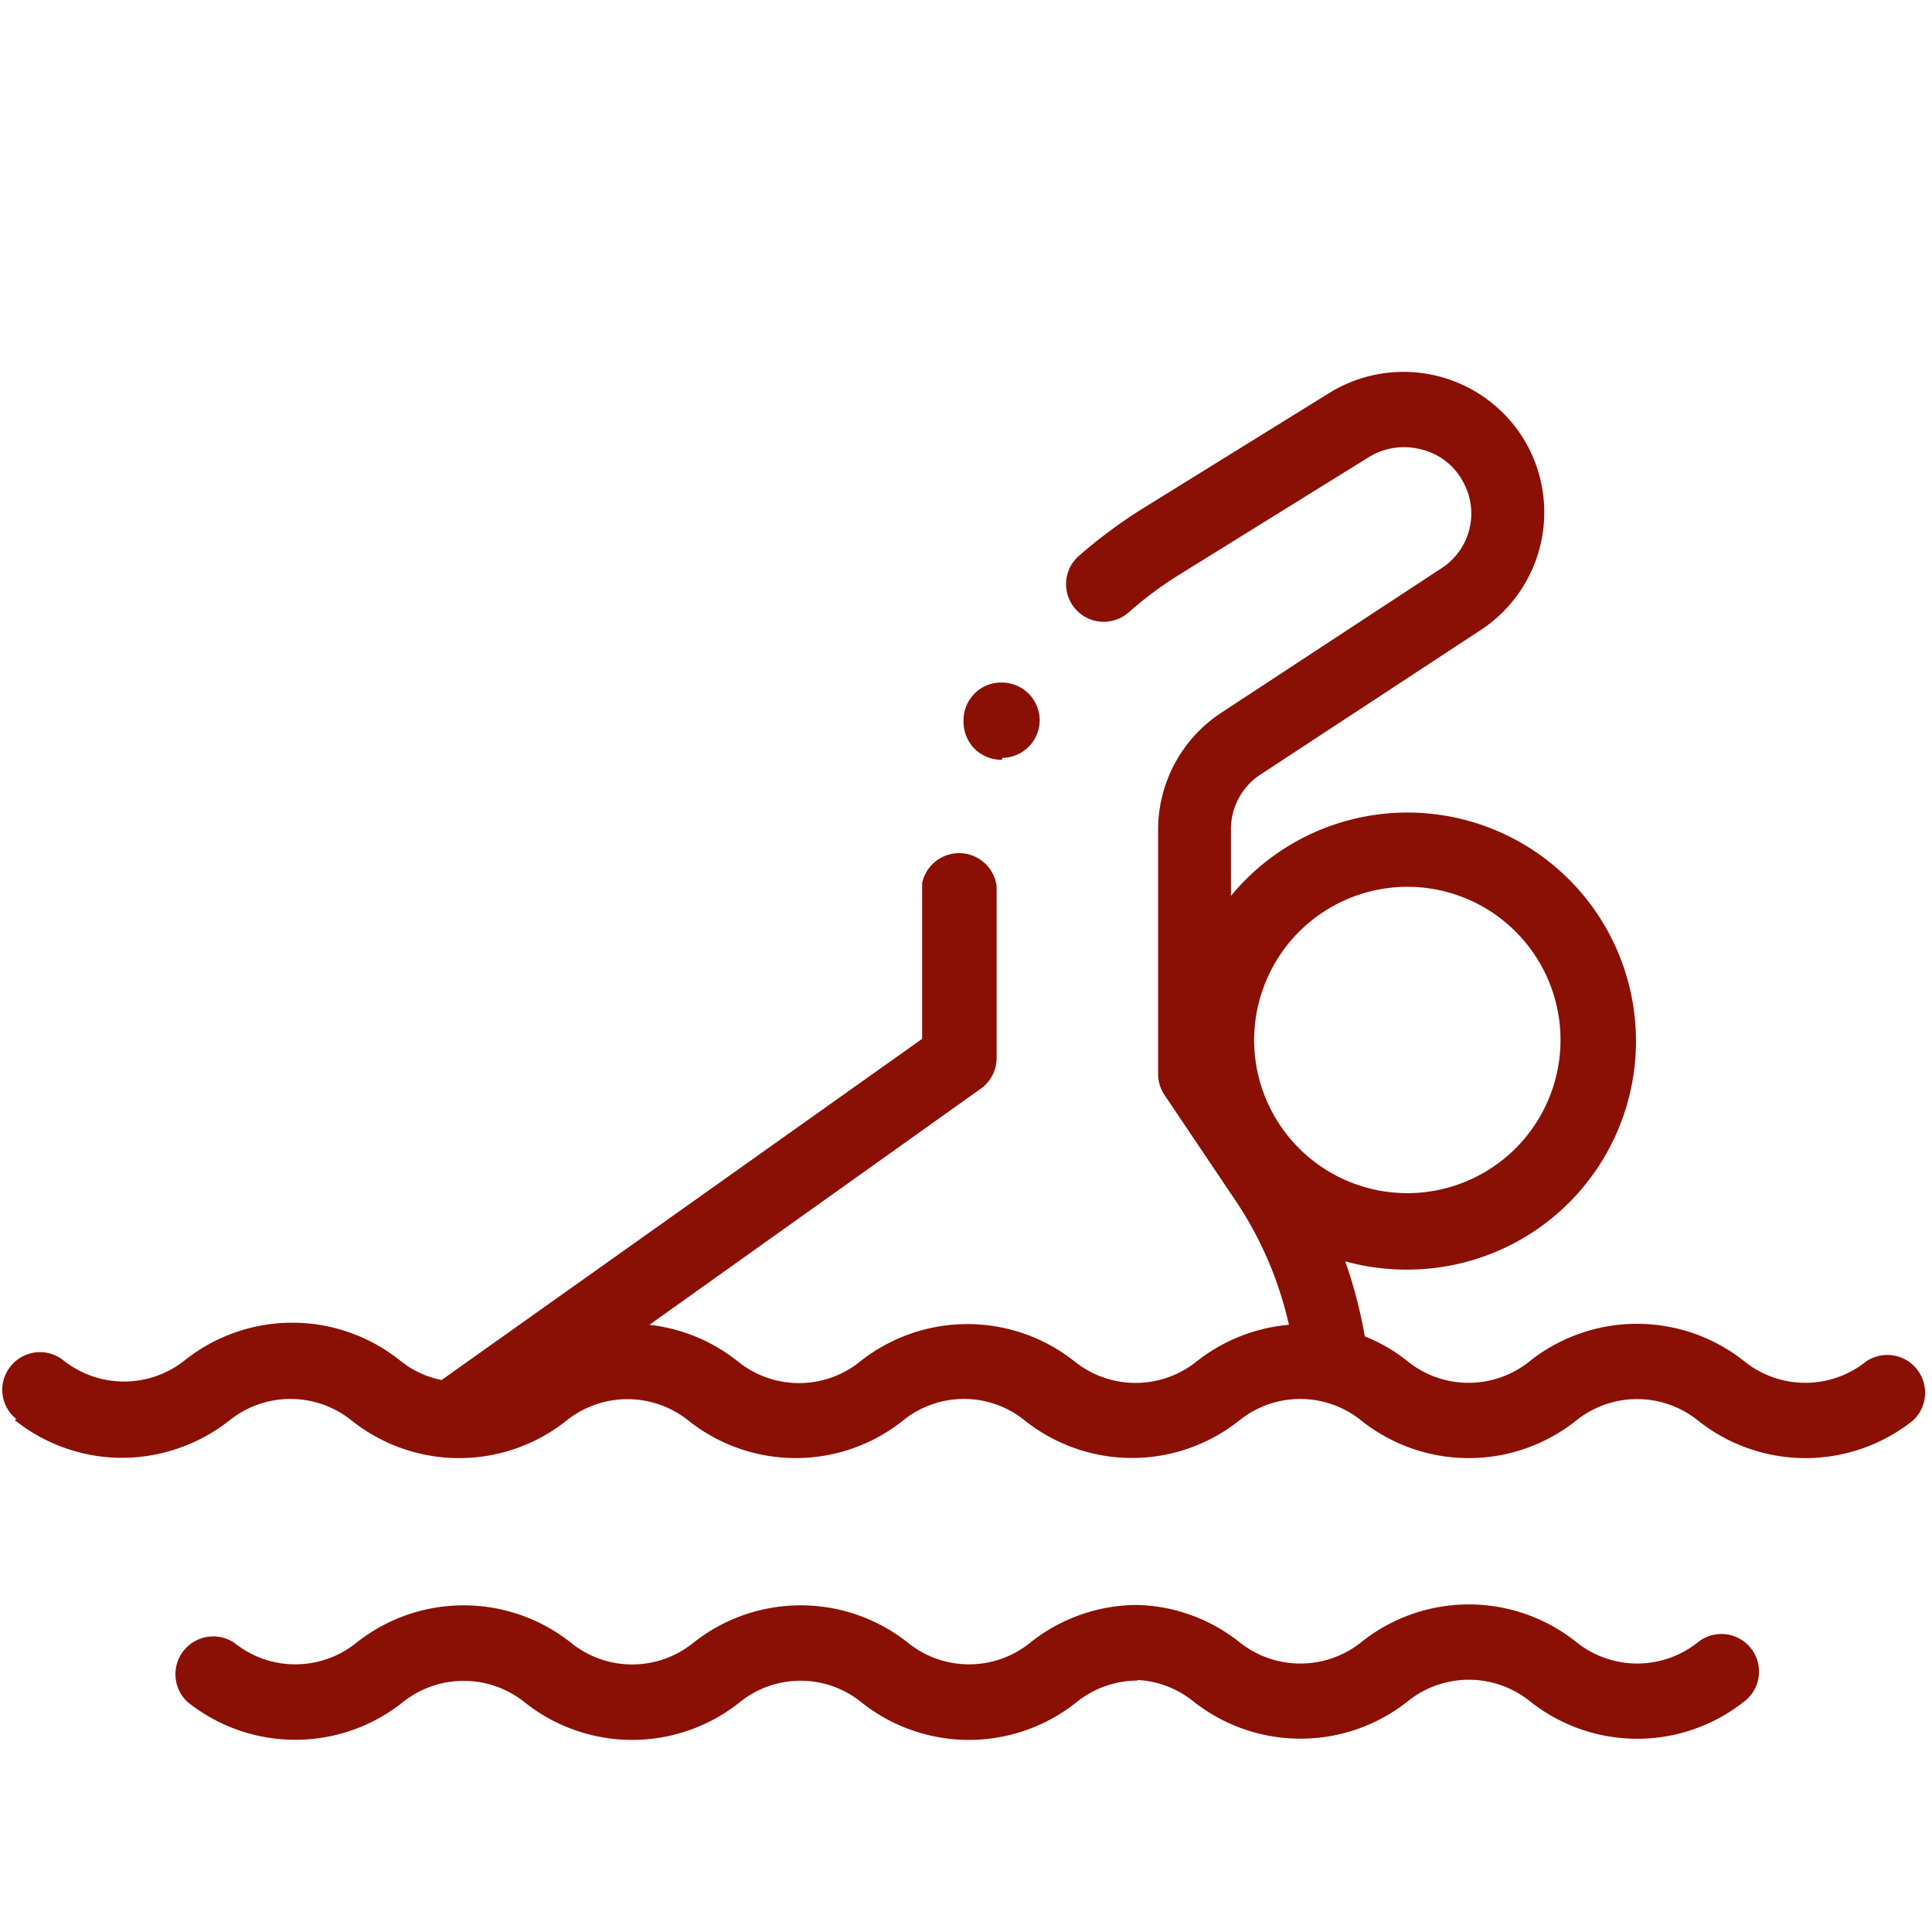 <svg id="Layer_1" data-name="Layer 1" xmlns="http://www.w3.org/2000/svg" viewBox="0 0 70 70"><defs><style>.cls-1{fill:#8a1005;}</style></defs><g id="Page-1"><g id="Fordev_UI-Kit_2" data-name="Fordev UI-Kit 2"><g id="Group-5"><g id="Group-19-Copy"><path class="cls-1" d="M.53,51.45a6.24,6.24,0,0,0,3.89,1.37,6.32,6.32,0,0,0,3.9-1.36l0,0a3.53,3.53,0,0,1,4.41,0,6.25,6.25,0,0,0,7.81,0l0,0a3.53,3.53,0,0,1,4.39,0l0,0a6.24,6.24,0,0,0,7.8,0h0a3.5,3.5,0,0,1,4.39,0h0a6.24,6.24,0,0,0,7.79,0h0a3.52,3.52,0,0,1,4.4,0h0a6.25,6.25,0,0,0,7.81,0,3.52,3.52,0,0,1,4.39,0l0,0a6.25,6.25,0,0,0,7.81,0,1.37,1.37,0,0,0-1.71-2.13,3.52,3.52,0,0,1-4.4,0h0a6.25,6.25,0,0,0-7.8,0,3.52,3.52,0,0,1-4.4,0h0a6,6,0,0,0-1.56-.91,17,17,0,0,0-.71-2.72A8.18,8.18,0,0,0,51,46a8.28,8.28,0,1,0-6.4-13.54V30.07a2.36,2.36,0,0,1,1.06-2l8-5.25a5.1,5.1,0,0,0,1.63-6.77,5.11,5.11,0,0,0-7.13-1.81l-6.83,4.23a18.35,18.35,0,0,0-2.24,1.67,1.36,1.36,0,1,0,1.8,2.05,13.58,13.58,0,0,1,1.89-1.4l6.82-4.23a2.43,2.43,0,0,1,1.84-.29A2.33,2.33,0,0,1,53,17.44a2.36,2.36,0,0,1-.76,3.14l-8,5.25a5.07,5.07,0,0,0-2.28,4.24v8.84a1.38,1.38,0,0,0,.23.76l2.65,3.94A13.34,13.34,0,0,1,46.7,48a6.26,6.26,0,0,0-3.36,1.34l0,0a3.53,3.53,0,0,1-4.39,0l0,0a6.25,6.25,0,0,0-7.8,0h0a3.52,3.52,0,0,1-4.4,0l0,0A6.26,6.26,0,0,0,23.53,48l12-8.55a1.37,1.37,0,0,0,.58-1.11V32.86c0-.25,0-.5,0-.75A1.37,1.37,0,0,0,33.41,32c0,.29,0,.59,0,.89v4.75L16,50a3.44,3.44,0,0,1-1.51-.71,6.25,6.25,0,0,0-7.8,0l0,0a3.53,3.53,0,0,1-4.39,0,1.36,1.36,0,0,0-1.92.22,1.35,1.35,0,0,0,.22,1.91ZM51,32.13a5.55,5.55,0,1,1-5.56,5.55A5.56,5.56,0,0,1,51,32.13Z"/><path class="cls-1" d="M36.31,27.46a1.37,1.37,0,0,0,1.36-1.37,1.37,1.37,0,0,0-1.36-1.36,1.35,1.35,0,0,0-1,.4,1.37,1.37,0,0,0-.4,1,1.41,1.41,0,0,0,.4,1,1.4,1.4,0,0,0,1,.4Z"/><path class="cls-1" d="M41.22,60.87a3.51,3.51,0,0,1,2,.76h0a6.25,6.25,0,0,0,7.8,0,3.53,3.53,0,0,1,4.4,0l0,0a6.24,6.24,0,0,0,7.8,0,1.36,1.36,0,1,0-1.7-2.13,3.52,3.52,0,0,1-4.4,0h0a6.24,6.24,0,0,0-7.8,0,3.53,3.53,0,0,1-4.41,0h0a6.21,6.21,0,0,0-3.7-1.35v0a6.24,6.24,0,0,0-3.9,1.38,3.52,3.52,0,0,1-4.4,0l0,0a6.25,6.25,0,0,0-7.8,0l0,0a3.52,3.52,0,0,1-4.41,0,6.25,6.25,0,0,0-7.8,0h0a3.52,3.52,0,0,1-4.4,0,1.37,1.37,0,0,0-1.7,2.14,6.25,6.25,0,0,0,7.8,0l0,0a3.53,3.53,0,0,1,4.4,0,6.25,6.25,0,0,0,7.81,0l0,0a3.5,3.5,0,0,1,4.39,0l0,0a6.25,6.25,0,0,0,7.81,0,3.54,3.54,0,0,1,2.19-.78Z"/></g></g></g></g></svg>